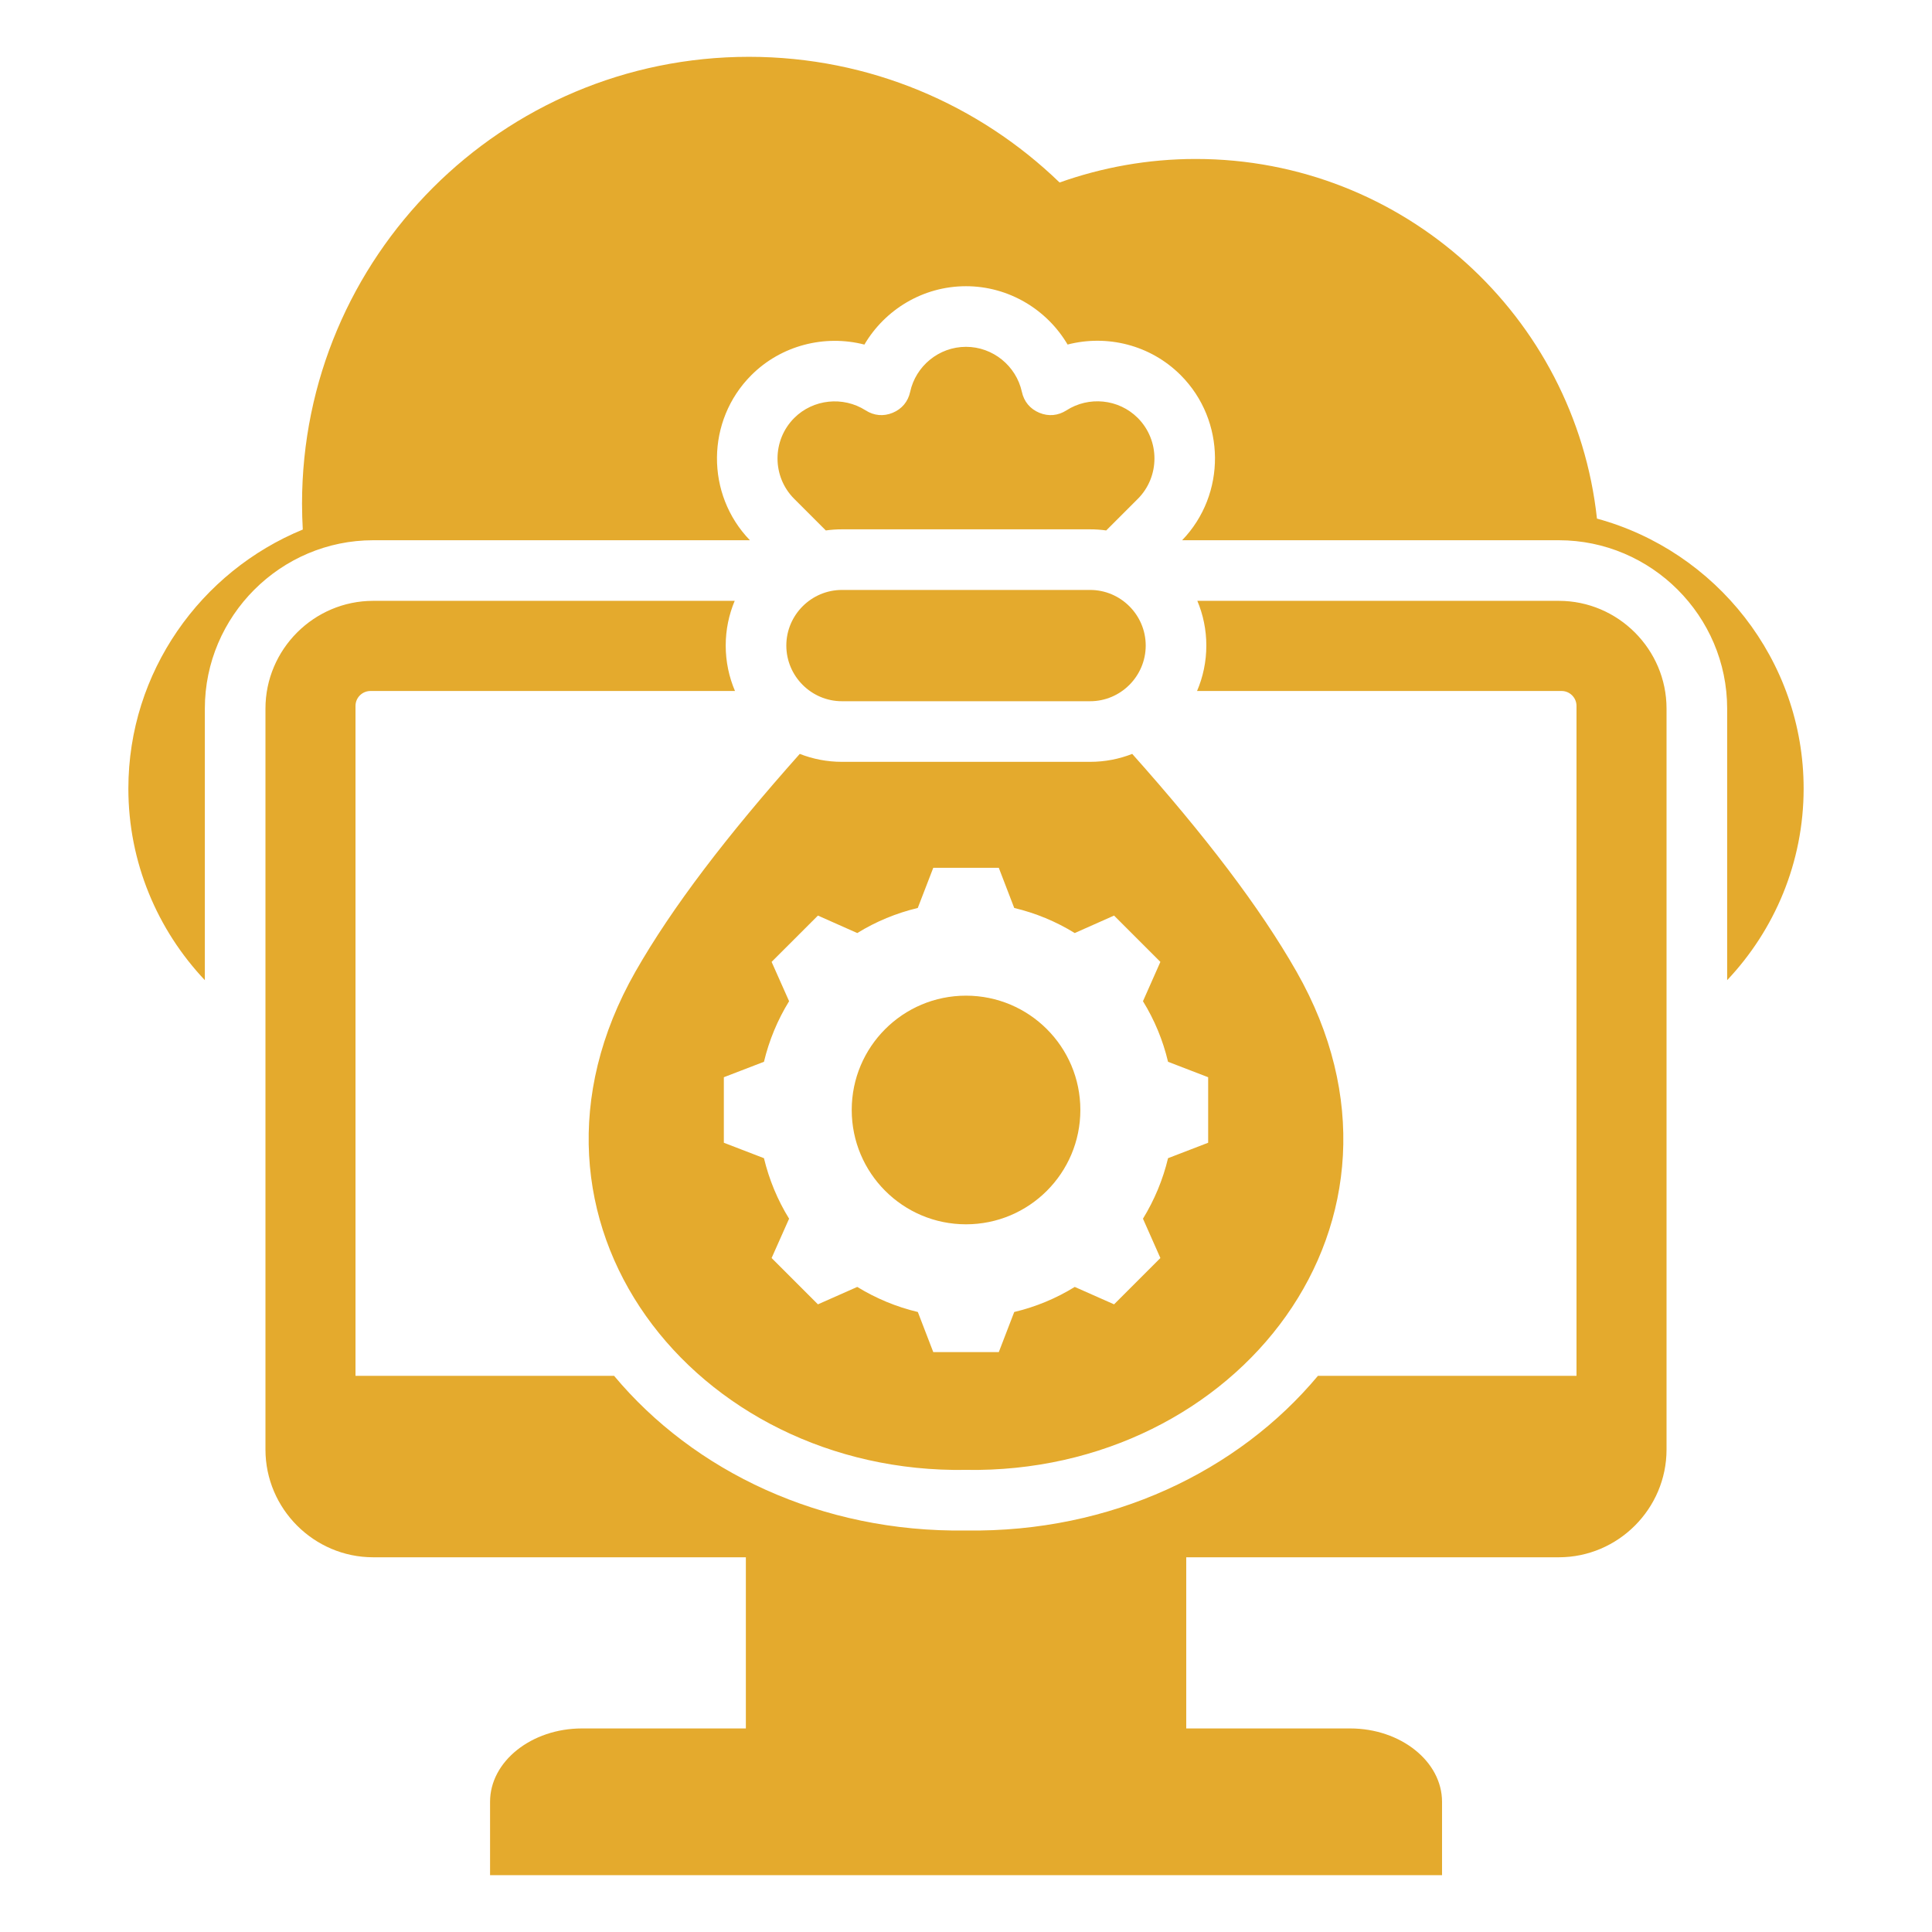 <svg width="147" height="147" viewBox="0 0 147 147" fill="none" xmlns="http://www.w3.org/2000/svg">
<path fill-rule="evenodd" clip-rule="evenodd" d="M56.75 118.489H28.395C23.887 118.489 20.198 114.799 20.198 110.291V53.914C20.198 49.406 23.887 45.716 28.395 45.716H55.901C55.461 46.765 55.217 47.914 55.217 49.117C55.217 50.343 55.469 51.512 55.923 52.575H28.193C27.563 52.575 27.049 53.082 27.049 53.711V104.684H46.725C52.783 111.937 62.466 116.614 73.502 116.451C84.537 116.614 94.22 111.937 100.277 104.684H119.951V53.711C119.951 53.082 119.437 52.575 118.815 52.575H91.08C91.534 51.512 91.786 50.343 91.786 49.117C91.786 47.914 91.542 46.765 91.102 45.716H118.605C123.112 45.716 126.802 49.406 126.802 53.914V110.291C126.802 114.799 123.112 118.489 118.605 118.489H90.257V131.512H102.73C106.572 131.512 109.72 134.023 109.72 137.091V142.676H37.287V137.091C37.287 134.023 40.435 131.512 44.277 131.512H56.75V118.489ZM57.058 41.105H28.395C21.352 41.105 15.586 46.87 15.586 53.914V74.578C11.983 70.763 9.767 65.627 9.767 60C9.767 51.122 15.279 43.476 23.038 40.292C23.004 39.642 22.981 38.992 22.981 38.33C22.981 19.546 38.204 4.323 56.988 4.323C66.174 4.323 74.504 7.975 80.621 13.886C83.862 12.734 87.353 12.095 90.982 12.095C106.81 12.095 119.842 24.077 121.508 39.459C130.535 41.913 137.233 50.209 137.233 60C137.233 65.627 135.017 70.763 131.414 74.578V53.914C131.414 46.87 125.648 41.105 118.605 41.105H89.945C93.31 37.617 93.28 32.002 89.84 28.549C89.837 28.546 89.835 28.544 89.833 28.542C87.512 26.221 84.208 25.444 81.23 26.215C79.651 23.536 76.732 21.777 73.502 21.777C70.218 21.777 67.329 23.567 65.769 26.218C62.754 25.442 59.445 26.267 57.17 28.542C53.715 31.997 53.682 37.614 57.058 41.105ZM64.059 53.354C61.733 53.354 59.829 51.45 59.829 49.117C59.829 46.791 61.733 44.887 64.059 44.887H82.945C85.271 44.887 87.174 46.791 87.174 49.117C87.174 51.45 85.271 53.354 82.945 53.354H64.059ZM86.148 57.362C91.692 63.583 95.859 69.029 98.653 73.936C109.459 92.912 94.09 112.185 73.502 111.839C52.913 112.185 37.544 92.912 48.344 73.936C51.143 69.029 55.312 63.582 60.852 57.361C61.848 57.751 62.929 57.966 64.059 57.966H82.945C84.073 57.966 85.153 57.752 86.148 57.362ZM77.17 69.085L75.995 66.028H71.01L69.83 69.085C68.203 69.472 66.652 70.114 65.226 70.993L62.234 69.663L58.709 73.187L60.04 76.179C59.161 77.605 58.519 79.157 58.127 80.788L55.075 81.963V86.948L58.127 88.123C58.519 89.75 59.161 91.306 60.04 92.727L58.709 95.719L62.234 99.243L65.226 97.918C66.652 98.792 68.203 99.439 69.835 99.826L71.01 102.878H75.995L77.17 99.826C78.797 99.439 80.353 98.797 81.774 97.918L84.766 99.243L88.29 95.719L86.965 92.727C87.838 91.301 88.486 89.75 88.873 88.123L91.925 86.948V81.963L88.873 80.788C88.486 79.157 87.844 77.605 86.965 76.179L88.29 73.187L84.766 69.663L81.774 70.993C80.348 70.114 78.797 69.472 77.17 69.085ZM73.5 75.757C78.305 75.757 82.201 79.648 82.201 84.453C82.201 89.258 78.305 93.154 73.5 93.154C68.695 93.154 64.805 89.258 64.805 84.453C64.805 79.648 68.695 75.757 73.5 75.757ZM62.834 40.36L60.431 37.957C58.735 36.268 58.735 33.499 60.431 31.803C61.864 30.37 64.142 30.128 65.859 31.221C66.496 31.63 67.222 31.699 67.922 31.408C68.621 31.118 69.092 30.557 69.251 29.816C69.673 27.864 71.425 26.389 73.502 26.389C75.537 26.389 77.316 27.829 77.752 29.816C77.911 30.557 78.382 31.118 79.081 31.408C79.781 31.699 80.508 31.63 81.145 31.221C82.827 30.141 85.104 30.335 86.572 31.803C88.261 33.499 88.261 36.268 86.572 37.957L84.169 40.36C83.768 40.304 83.36 40.275 82.945 40.275H64.059C63.644 40.275 63.235 40.304 62.834 40.36Z" fill="#E4AA2D"/>
</svg>

